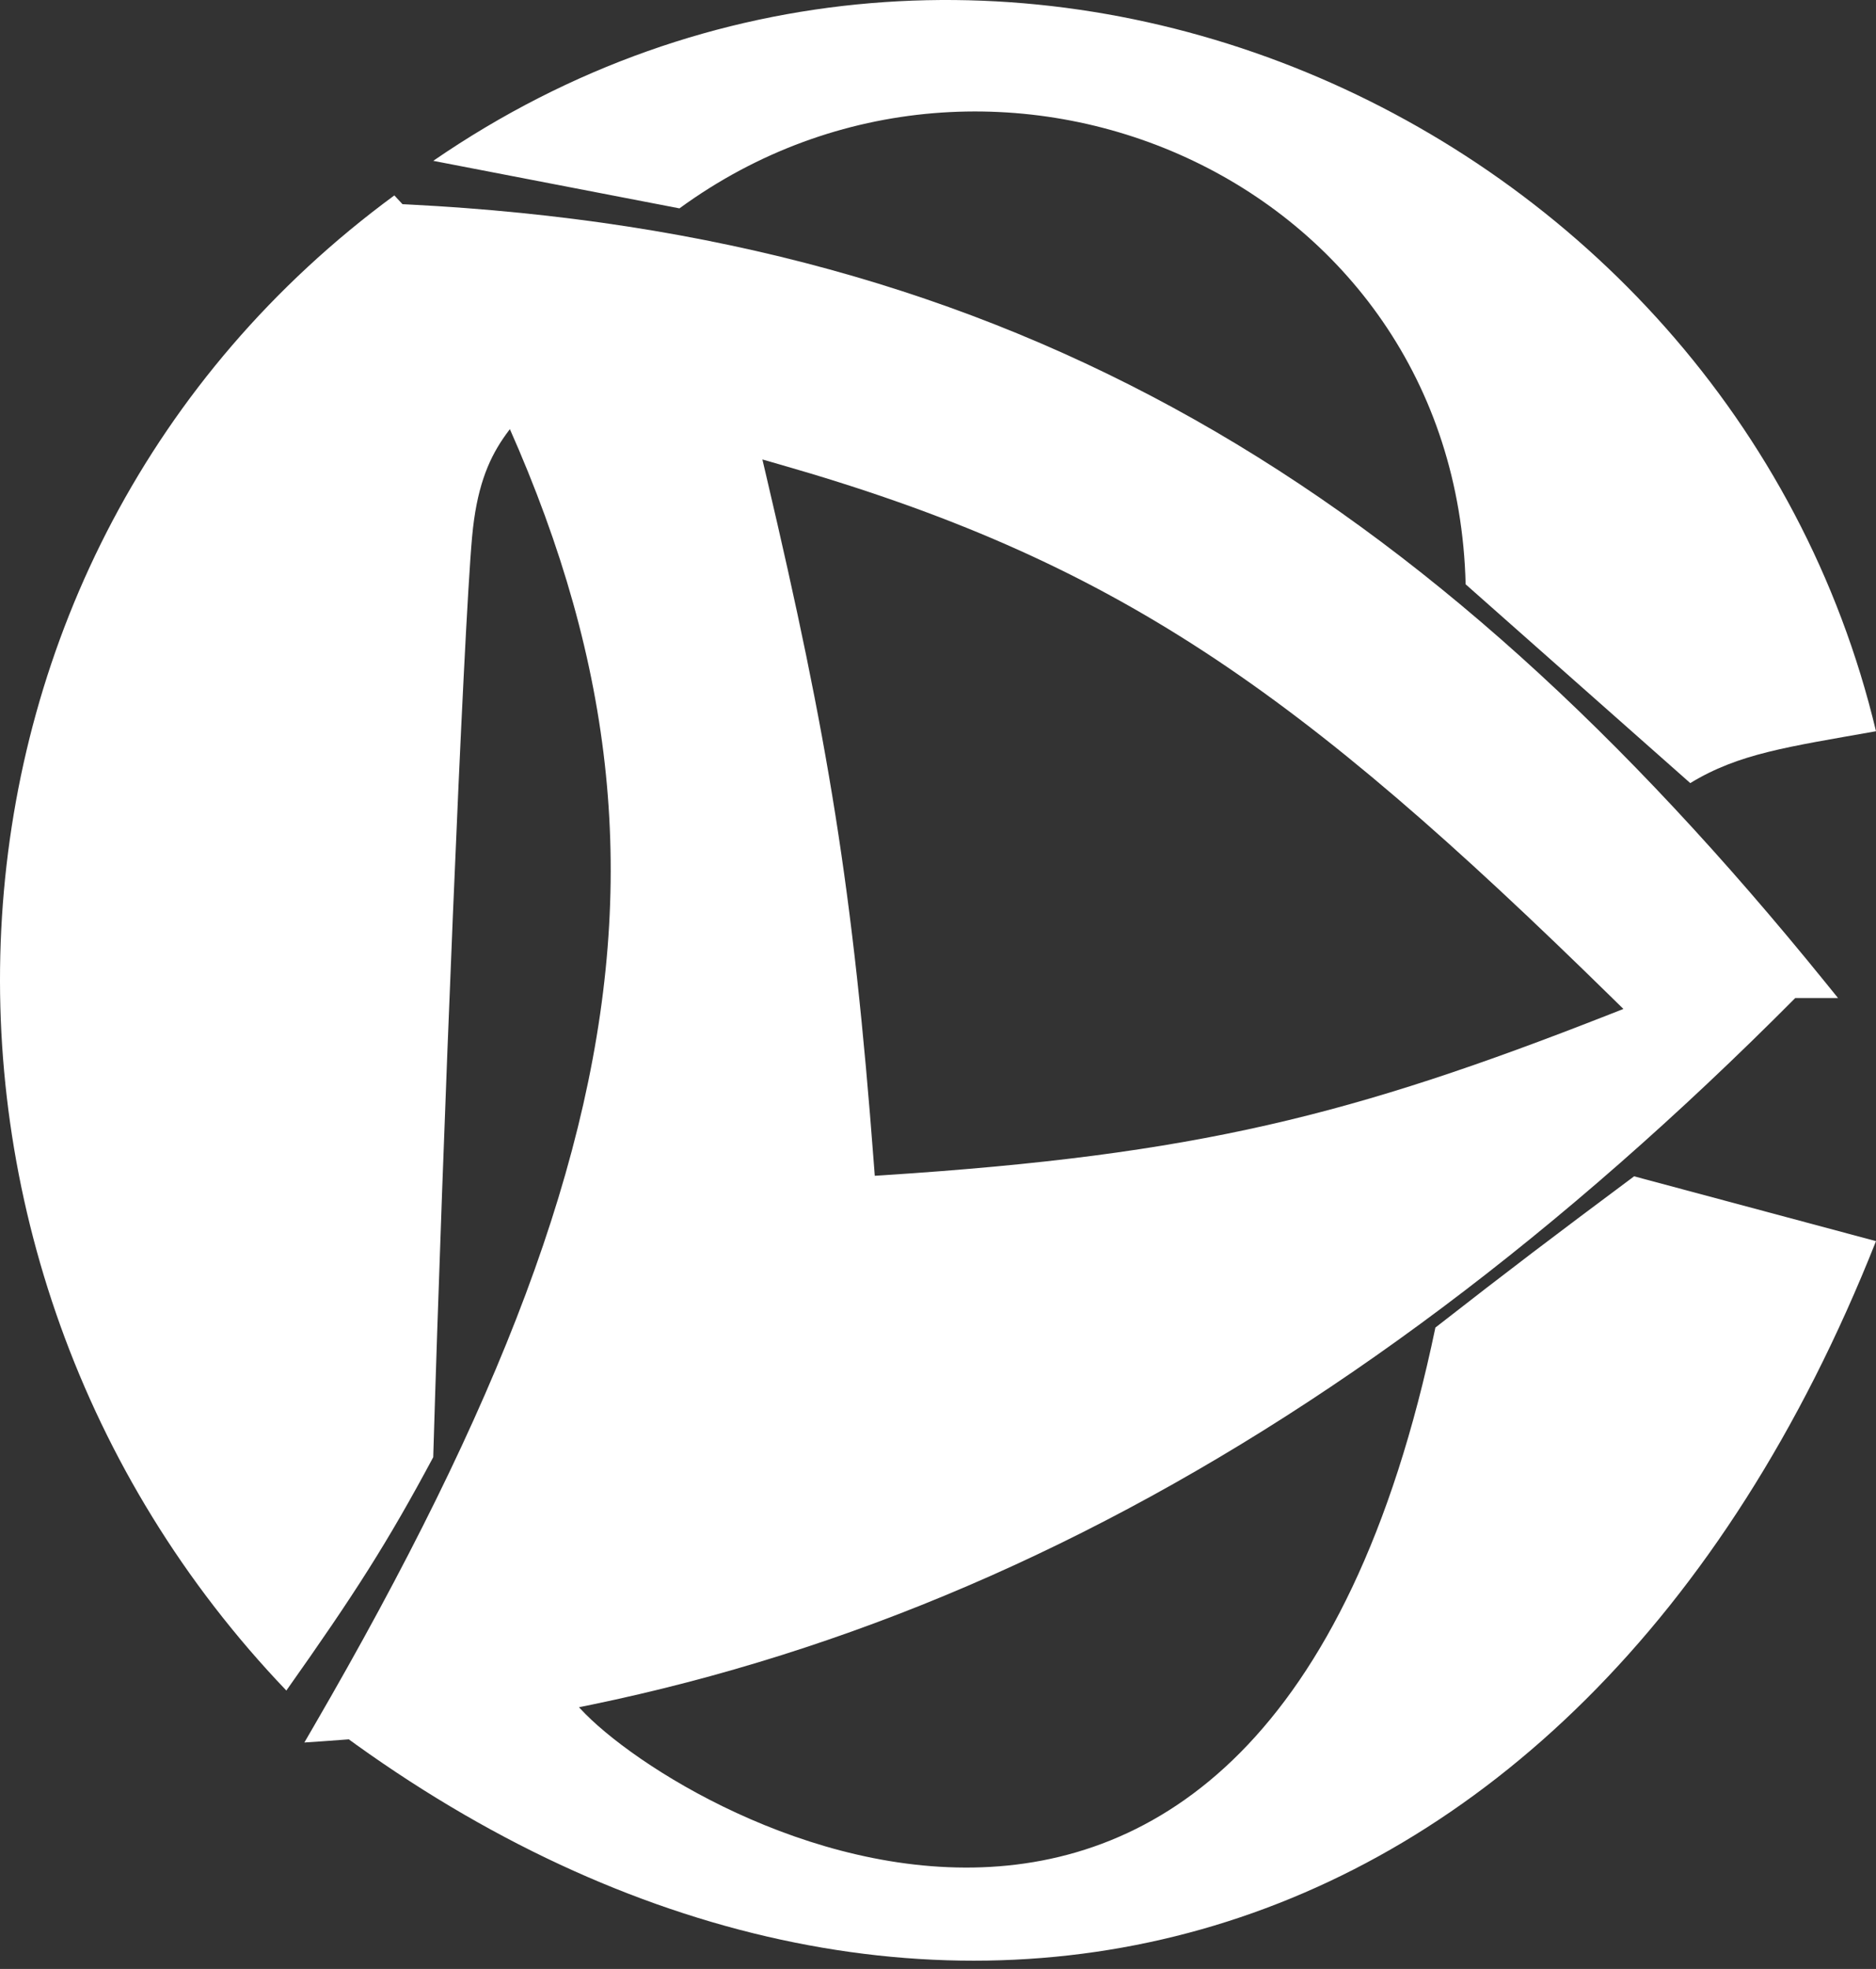 <svg xmlns="http://www.w3.org/2000/svg" width="122" height="128" viewBox="0 0 122 128" fill="none"><rect x="0" y="0" width="122" height="128" fill="#333333" stroke="none"/><path d="M109.921 50.908C113.078 48.984 116.224 48.562 122 47.537C112.412 7.341 64.008 -14.173 28.174 10.456L44.186 13.546C64.601 -1.343 94.666 11.501 95.313 37.985L109.921 50.908Z" fill="white"></path><path d="M18.622 109.9C-8.184 81.886 -6.228 36.127 25.645 12.703L36.32 24.22C33.628 27.621 31.264 28.715 30.702 34.895C30.14 41.075 28.785 74.102 28.174 94.731C25.213 100.263 23.078 103.602 18.622 109.9Z" fill="white"></path><path d="M93.347 86.303C98.219 82.502 101.073 80.344 106.269 76.471L122 80.685C102.32 130.369 58.191 139.823 21.432 112.148C21.432 112.148 31.71 103.878 37.444 110.743C43.178 117.608 82.063 140.456 93.347 86.303Z" fill="white"></path><path d="M26.621 13.296C46.301 14.3 62.81 18.89 77.662 27.264C92.508 35.635 105.666 47.77 118.671 63.82L119.53 64.88H116.75C86.376 95.442 55.387 110.866 21.013 113.196L19.793 113.278L20.407 112.221C32.426 91.53 38.74 75.324 39.611 60.176C40.48 45.048 35.927 30.888 26.029 14.278L25.407 13.234L26.621 13.296ZM49.833 30.948C53.836 47.979 55.481 57.744 56.84 75.796L56.888 76.436L57.531 76.395C77.829 75.08 87.963 72.5 104.639 65.958L105.573 65.591L104.857 64.889C84.364 44.79 72.527 36.43 50.644 30.175L49.58 29.87L49.833 30.948Z" fill="white"></path></svg>